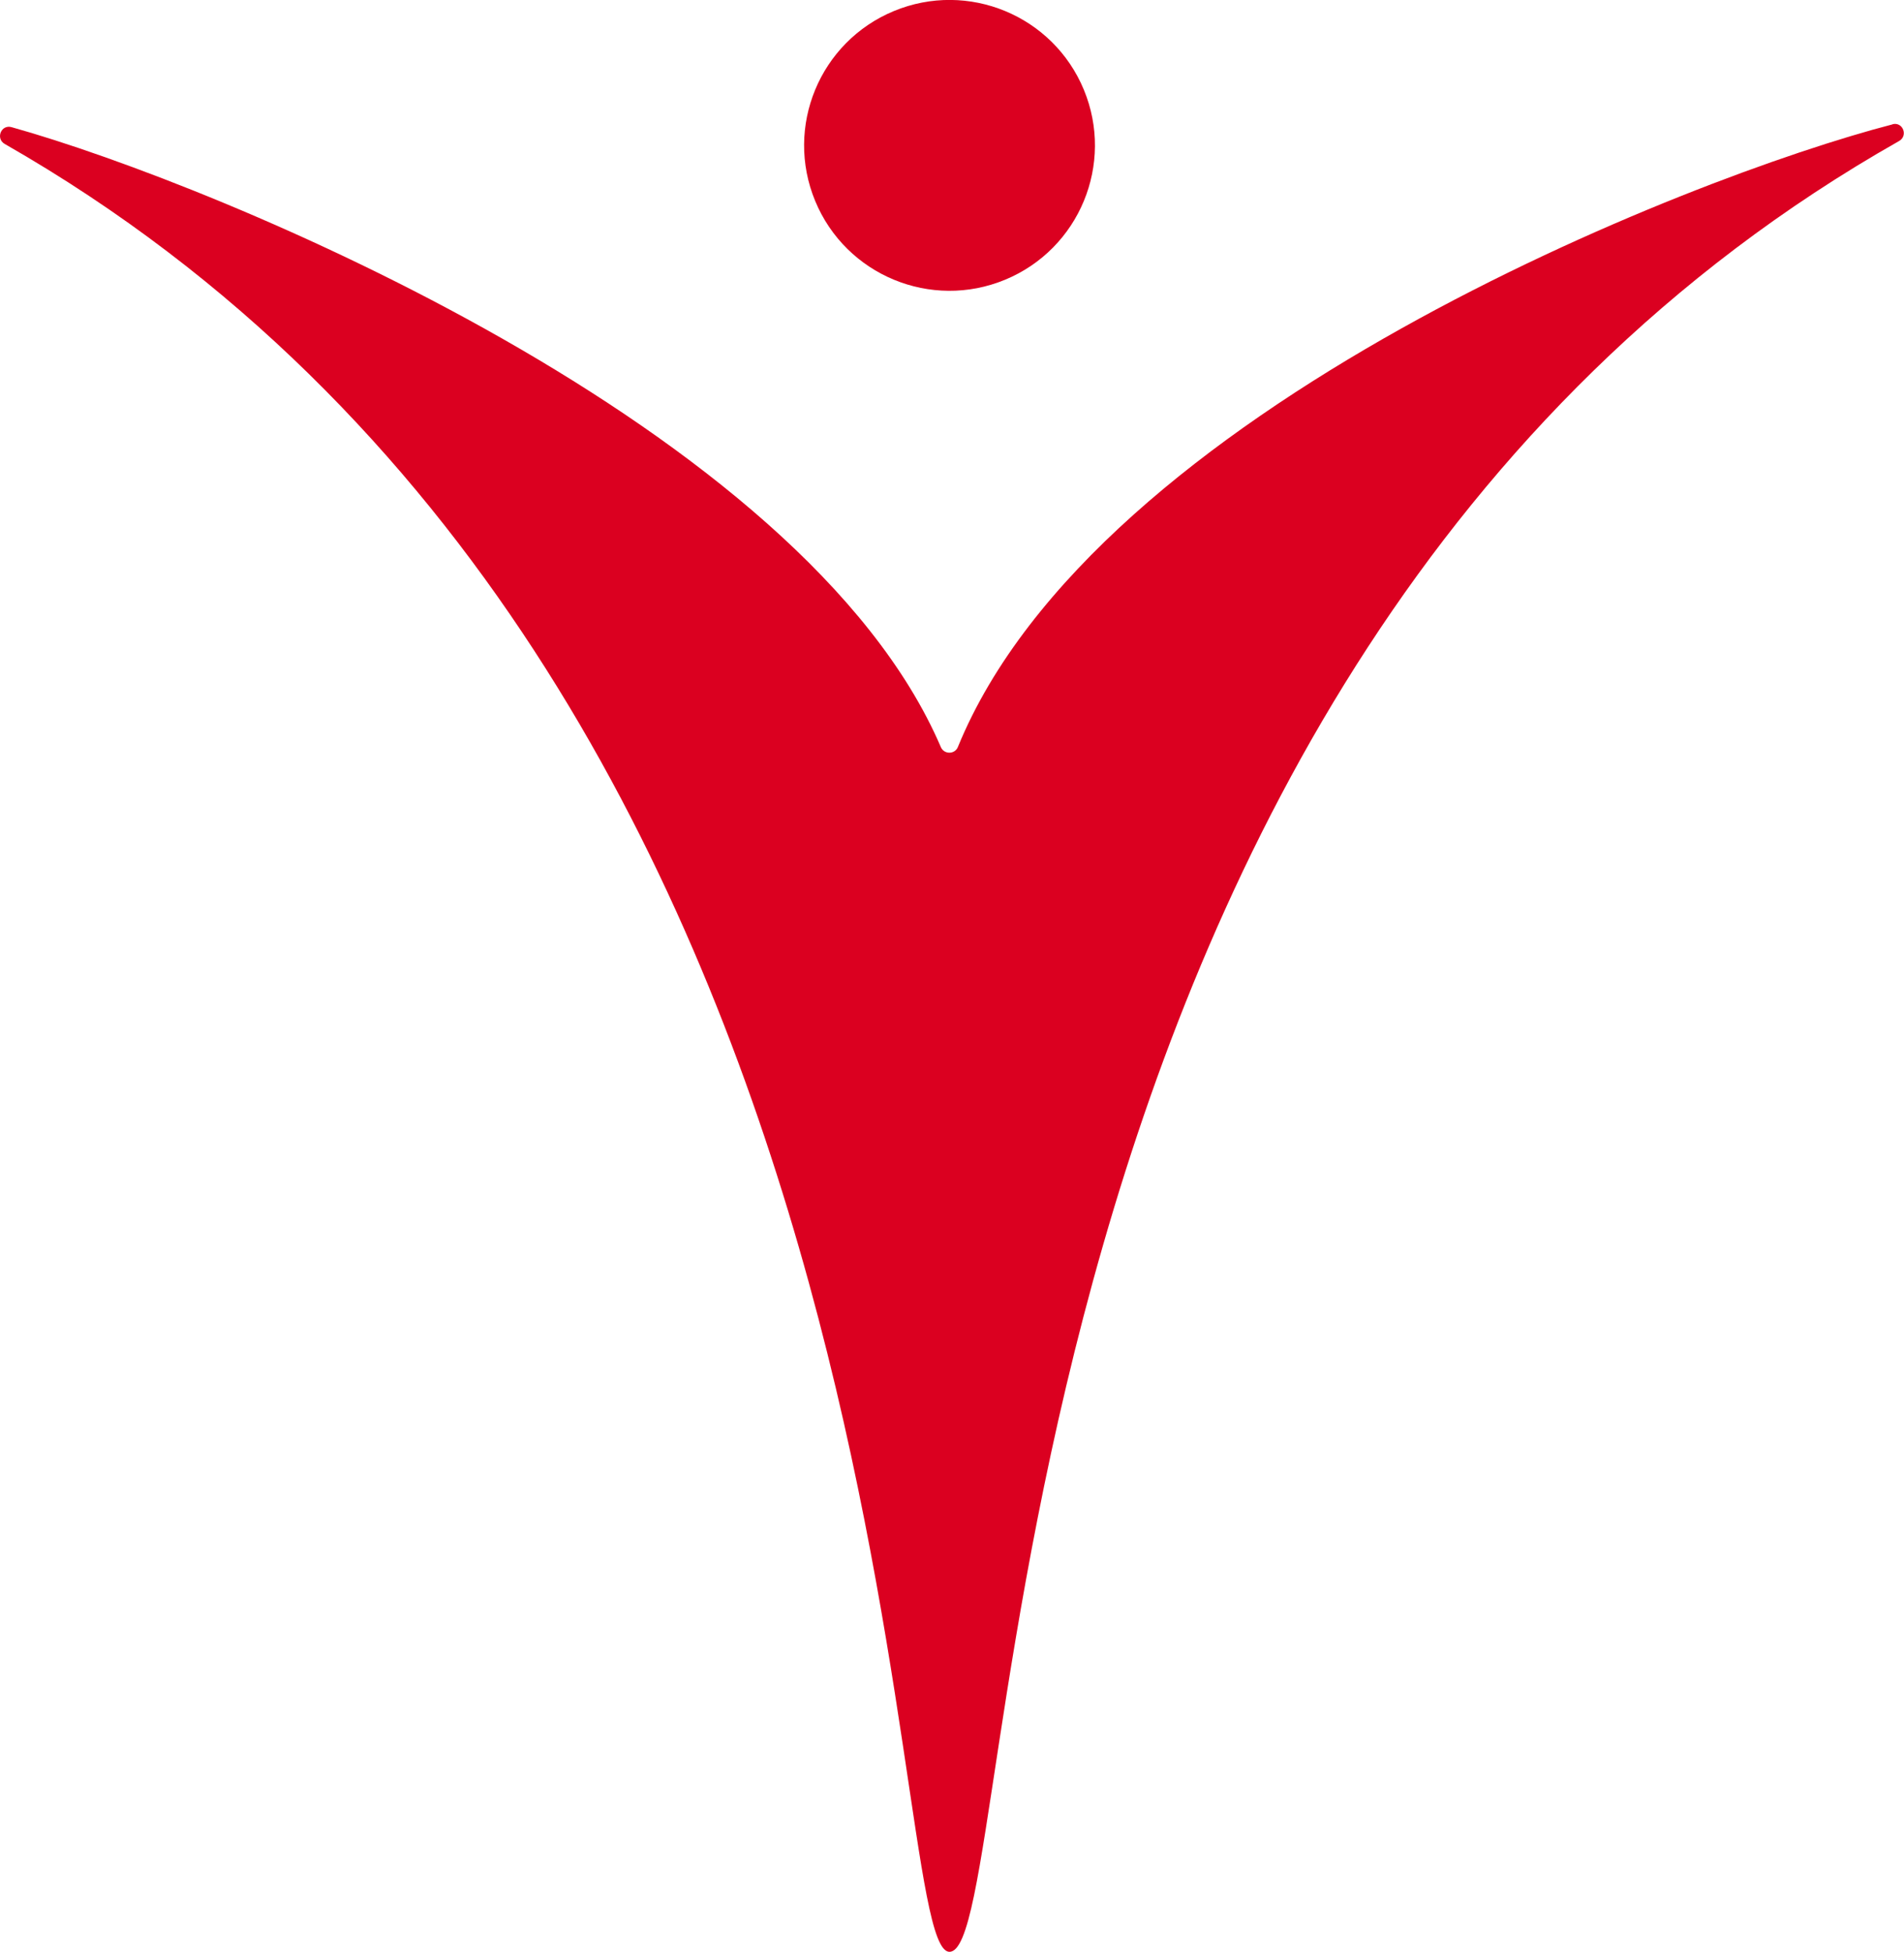<?xml version="1.0" encoding="UTF-8"?><svg id="Calque_1" xmlns="http://www.w3.org/2000/svg" viewBox="0 0 170.11 174.38"><defs><style>.cls-1{fill:#db0020;stroke-width:0px;}</style></defs><circle class="cls-1" cx="84.83" cy="12.99" r="12.99" transform="translate(1.49 33.45) rotate(-22.5)"/><path class="cls-1" d="M169.09,11.11c-18.19,4.71-71.19,25.48-83.51,55.63-.27.67-1.23.68-1.52.01C71.78,38.13,19.62,16.56,1.03,11.36c-.93-.26-1.44,1.02-.61,1.5,82.91,47.39,78.13,161.52,84.41,161.52,6.84,0,1.5-114.54,84.84-161.78.83-.47.34-1.74-.59-1.5Z"/></svg>